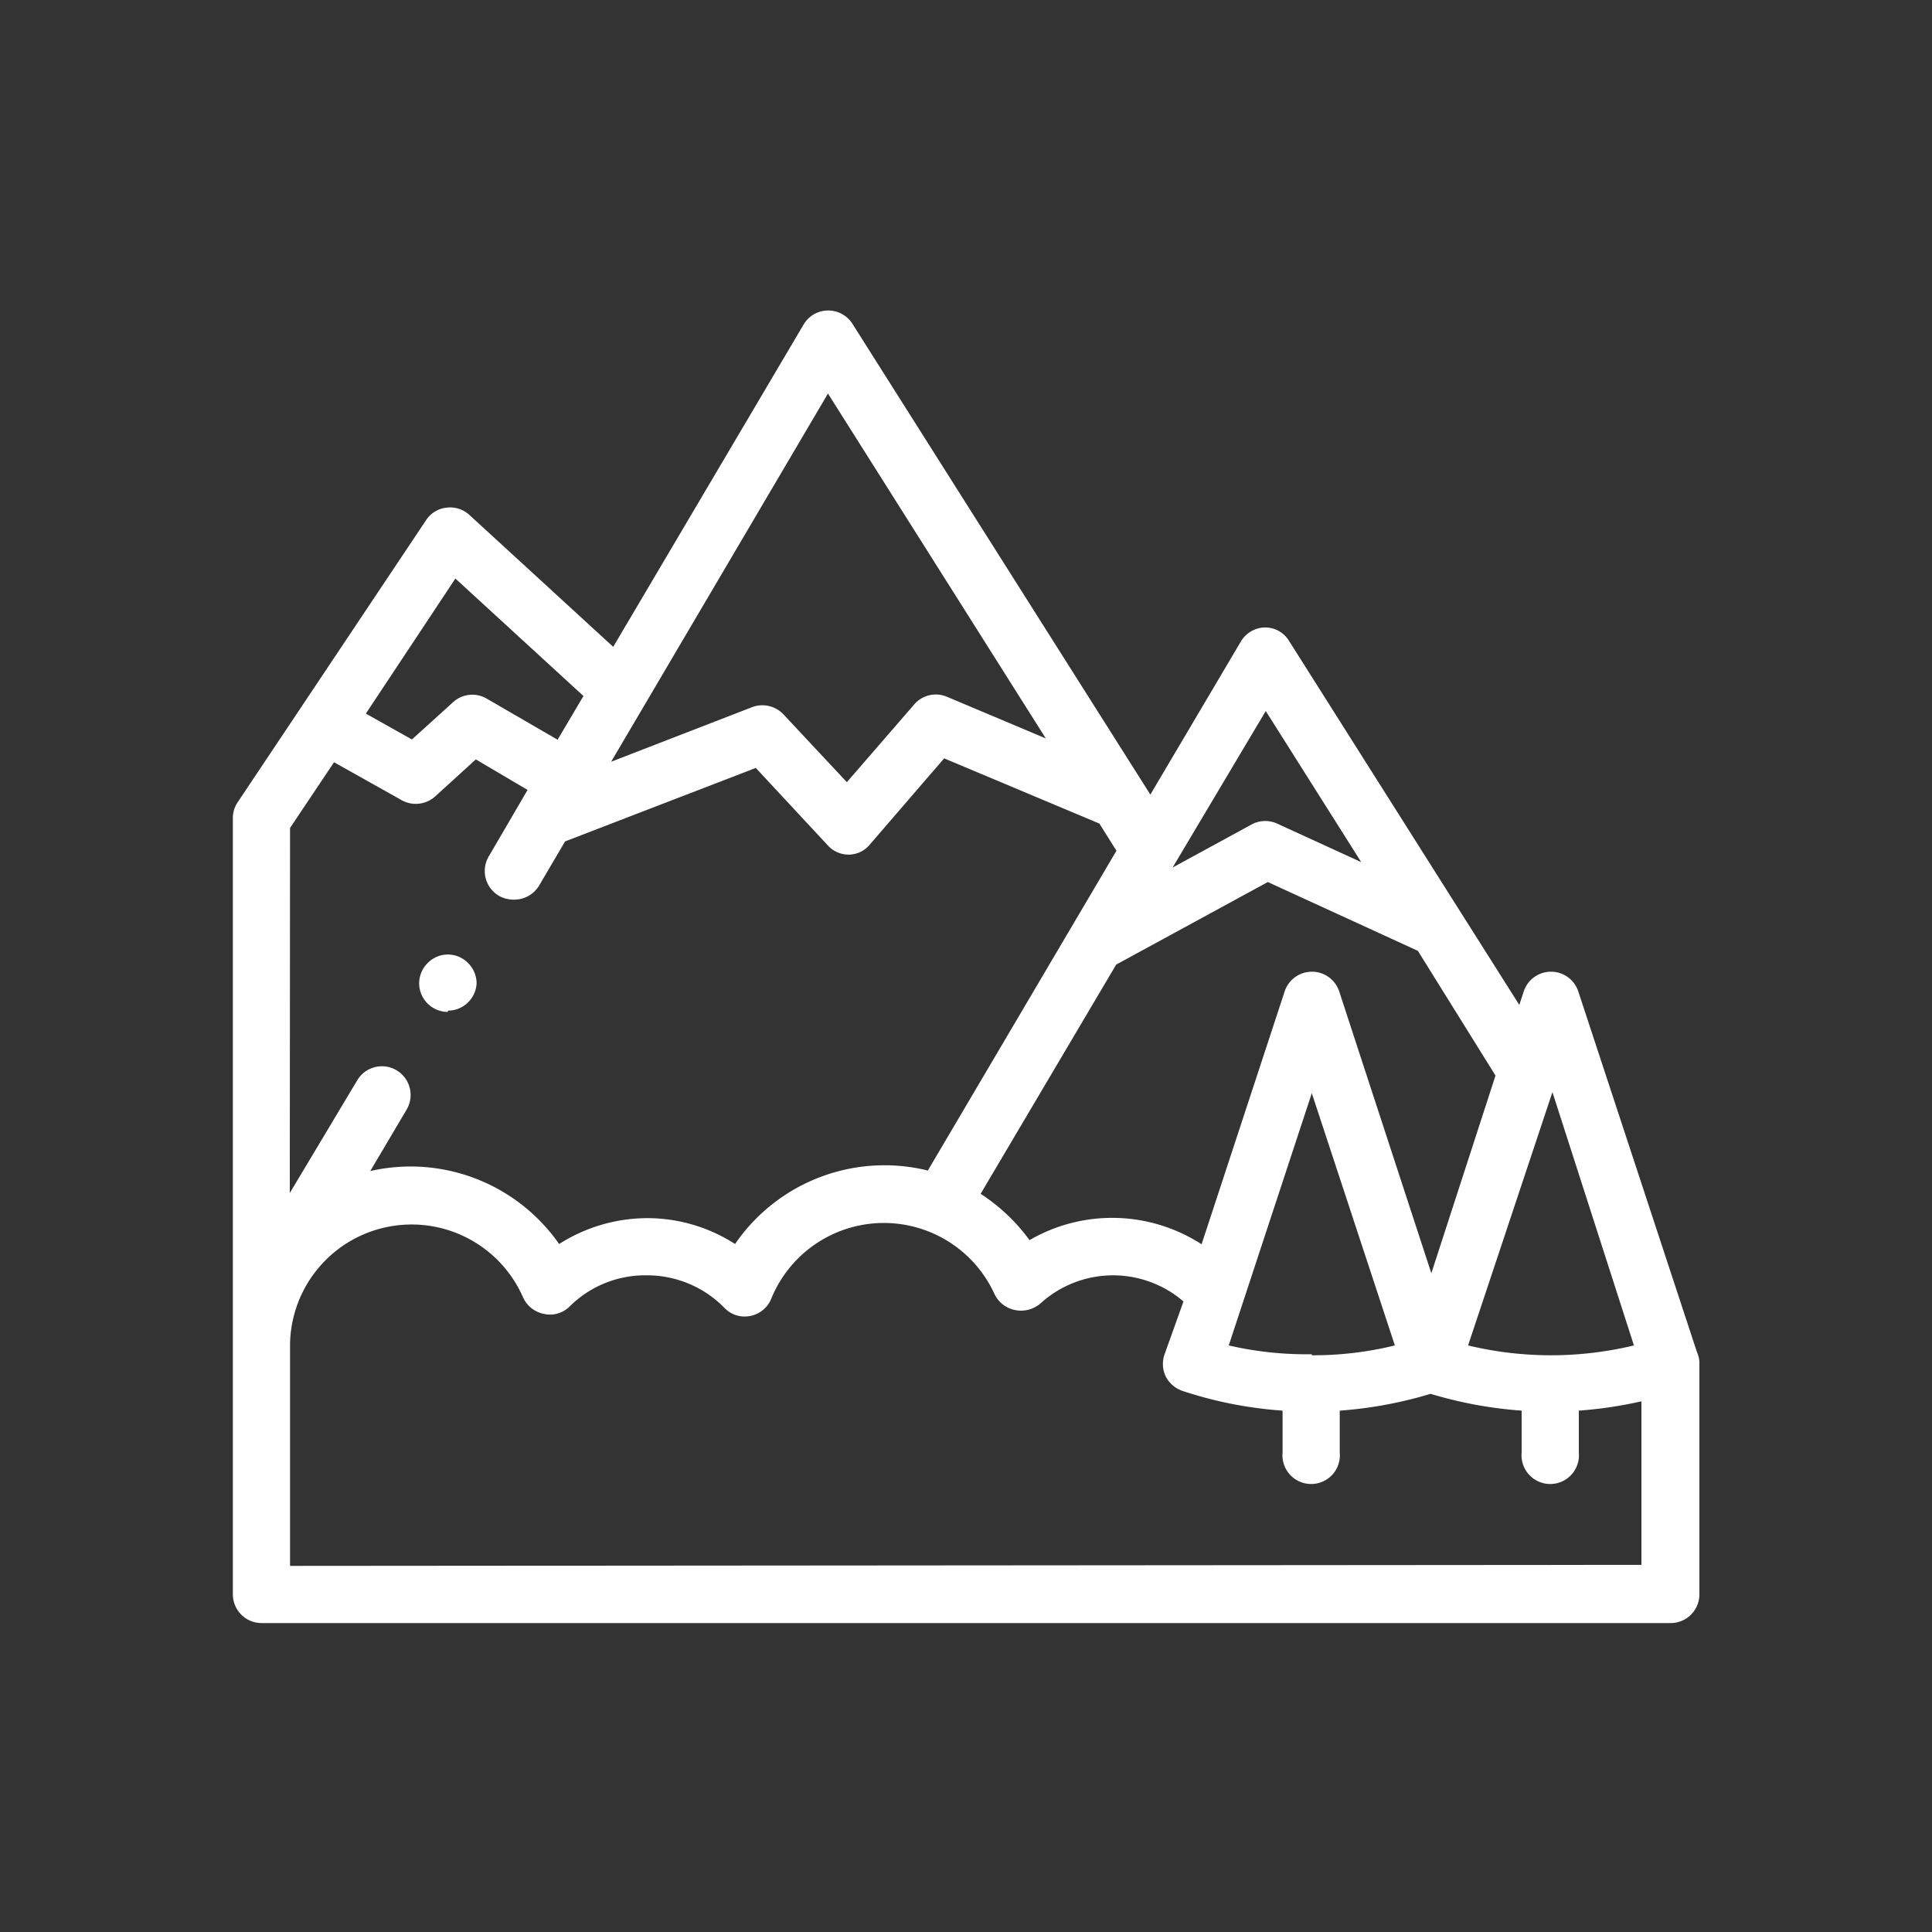 <svg xmlns="http://www.w3.org/2000/svg" viewBox="0 0 74.67 74.67"><rect x="0" y="0" width="74.67" height="74.67" fill="#333333" stroke="none"/><title>mountain</title><g id="Ebene_2" data-name="Ebene 2"><g id="Ebene_1-2" data-name="Ebene 1"><rect width="74.67" height="74.67" style="fill:none"/><path d="M65.59,52.27,61,38.32a1.11,1.11,0,0,0-2.11,0l-.17.52-8.9-14.07a1.08,1.08,0,0,0-.93-.52h0a1.11,1.11,0,0,0-.93.54l-3.5,5.92L32.93,12.49A1.11,1.11,0,0,0,32,12h0a1.1,1.1,0,0,0-.94.54L23.7,25l-5.56-5.1a1.1,1.1,0,0,0-.88-.28,1.08,1.08,0,0,0-.79.48L9.19,31a1.08,1.08,0,0,0-.19.62v30a1.11,1.11,0,0,0,1.1,1.11H64.57a1.11,1.11,0,0,0,1.11-1.11V52.71a1,1,0,0,0-.09-.44ZM63.15,52a13.71,13.71,0,0,1-6.41,0L60,42.21Zm-7.83-2.79L51.76,38.32a1.11,1.11,0,0,0-2.11,0l-3.21,9.77a6.36,6.36,0,0,0-6.65-.16,7.15,7.15,0,0,0-1.89-1.79l5.24-8.86L49,34.09l5.8,2.66,3,4.82ZM50.7,52.34A13.36,13.36,0,0,1,47.49,52l3.21-9.75L53.91,52a13.24,13.24,0,0,1-3.21.38ZM48.92,27.48l3.69,5.84L49.4,31.85a1.11,1.11,0,0,0-1,0l-3.08,1.68ZM32,15.21l8.42,13.33L36.6,26.93a1.1,1.1,0,0,0-1.27.3l-2.6,3-2.45-2.62a1.12,1.12,0,0,0-1.21-.28l-5.45,2.11ZM17.6,22.36l4.95,4.54-1,1.69L18.81,27a1.1,1.1,0,0,0-1.3.14l-1.59,1.44-1.78-1ZM11.21,32l1.7-2.54,2.62,1.47a1.12,1.12,0,0,0,1.29-.15l1.57-1.43,2,1.18L18.89,33.1a1.11,1.11,0,0,0,.39,1.52,1.15,1.15,0,0,0,.56.15,1.12,1.12,0,0,0,1-.55l1-1.7,7.37-2.84,2.79,3a1.08,1.08,0,0,0,.8.35h0a1.06,1.06,0,0,0,.81-.38l2.88-3.34,6,2.52.66,1.05L35.86,45.24a7,7,0,0,0-7.45,2.84,6.27,6.27,0,0,0-3.44-1,6.37,6.37,0,0,0-3.36,1,7,7,0,0,0-7.3-2.82l1.42-2.4a1.11,1.11,0,0,0-1.91-1.13L11.2,46.11Zm0,28.52V51.94a4.7,4.7,0,0,1,9-1.81,1.12,1.12,0,0,0,.81.65,1.07,1.07,0,0,0,1-.29A4.14,4.14,0,0,1,25,49.29a4.18,4.18,0,0,1,3,1.26,1.08,1.08,0,0,0,1,.31,1.1,1.1,0,0,0,.81-.67A4.7,4.7,0,0,1,38.43,50a1.12,1.12,0,0,0,.79.63,1.15,1.15,0,0,0,1-.26,4.17,4.17,0,0,1,5.52-.07L45,52.37a1.12,1.12,0,0,0,.06.84,1.14,1.14,0,0,0,.65.55,15.81,15.81,0,0,0,3.86.76v1.62a1.11,1.11,0,1,0,2.21,0V54.52a16.09,16.09,0,0,0,3.51-.65,16.18,16.18,0,0,0,3.52.65v1.62a1.11,1.11,0,1,0,2.21,0V54.52a16.43,16.43,0,0,0,2.42-.36v6.32Z" style="fill:#fff"/><path d="M17.31,39.06A1.11,1.11,0,0,0,18.42,38a1.11,1.11,0,0,0-.33-.78,1.09,1.09,0,0,0-1.56,0,1.11,1.11,0,0,0-.33.78,1.11,1.11,0,0,0,1.11,1.11Z" style="fill:#fff"/></g></g></svg>